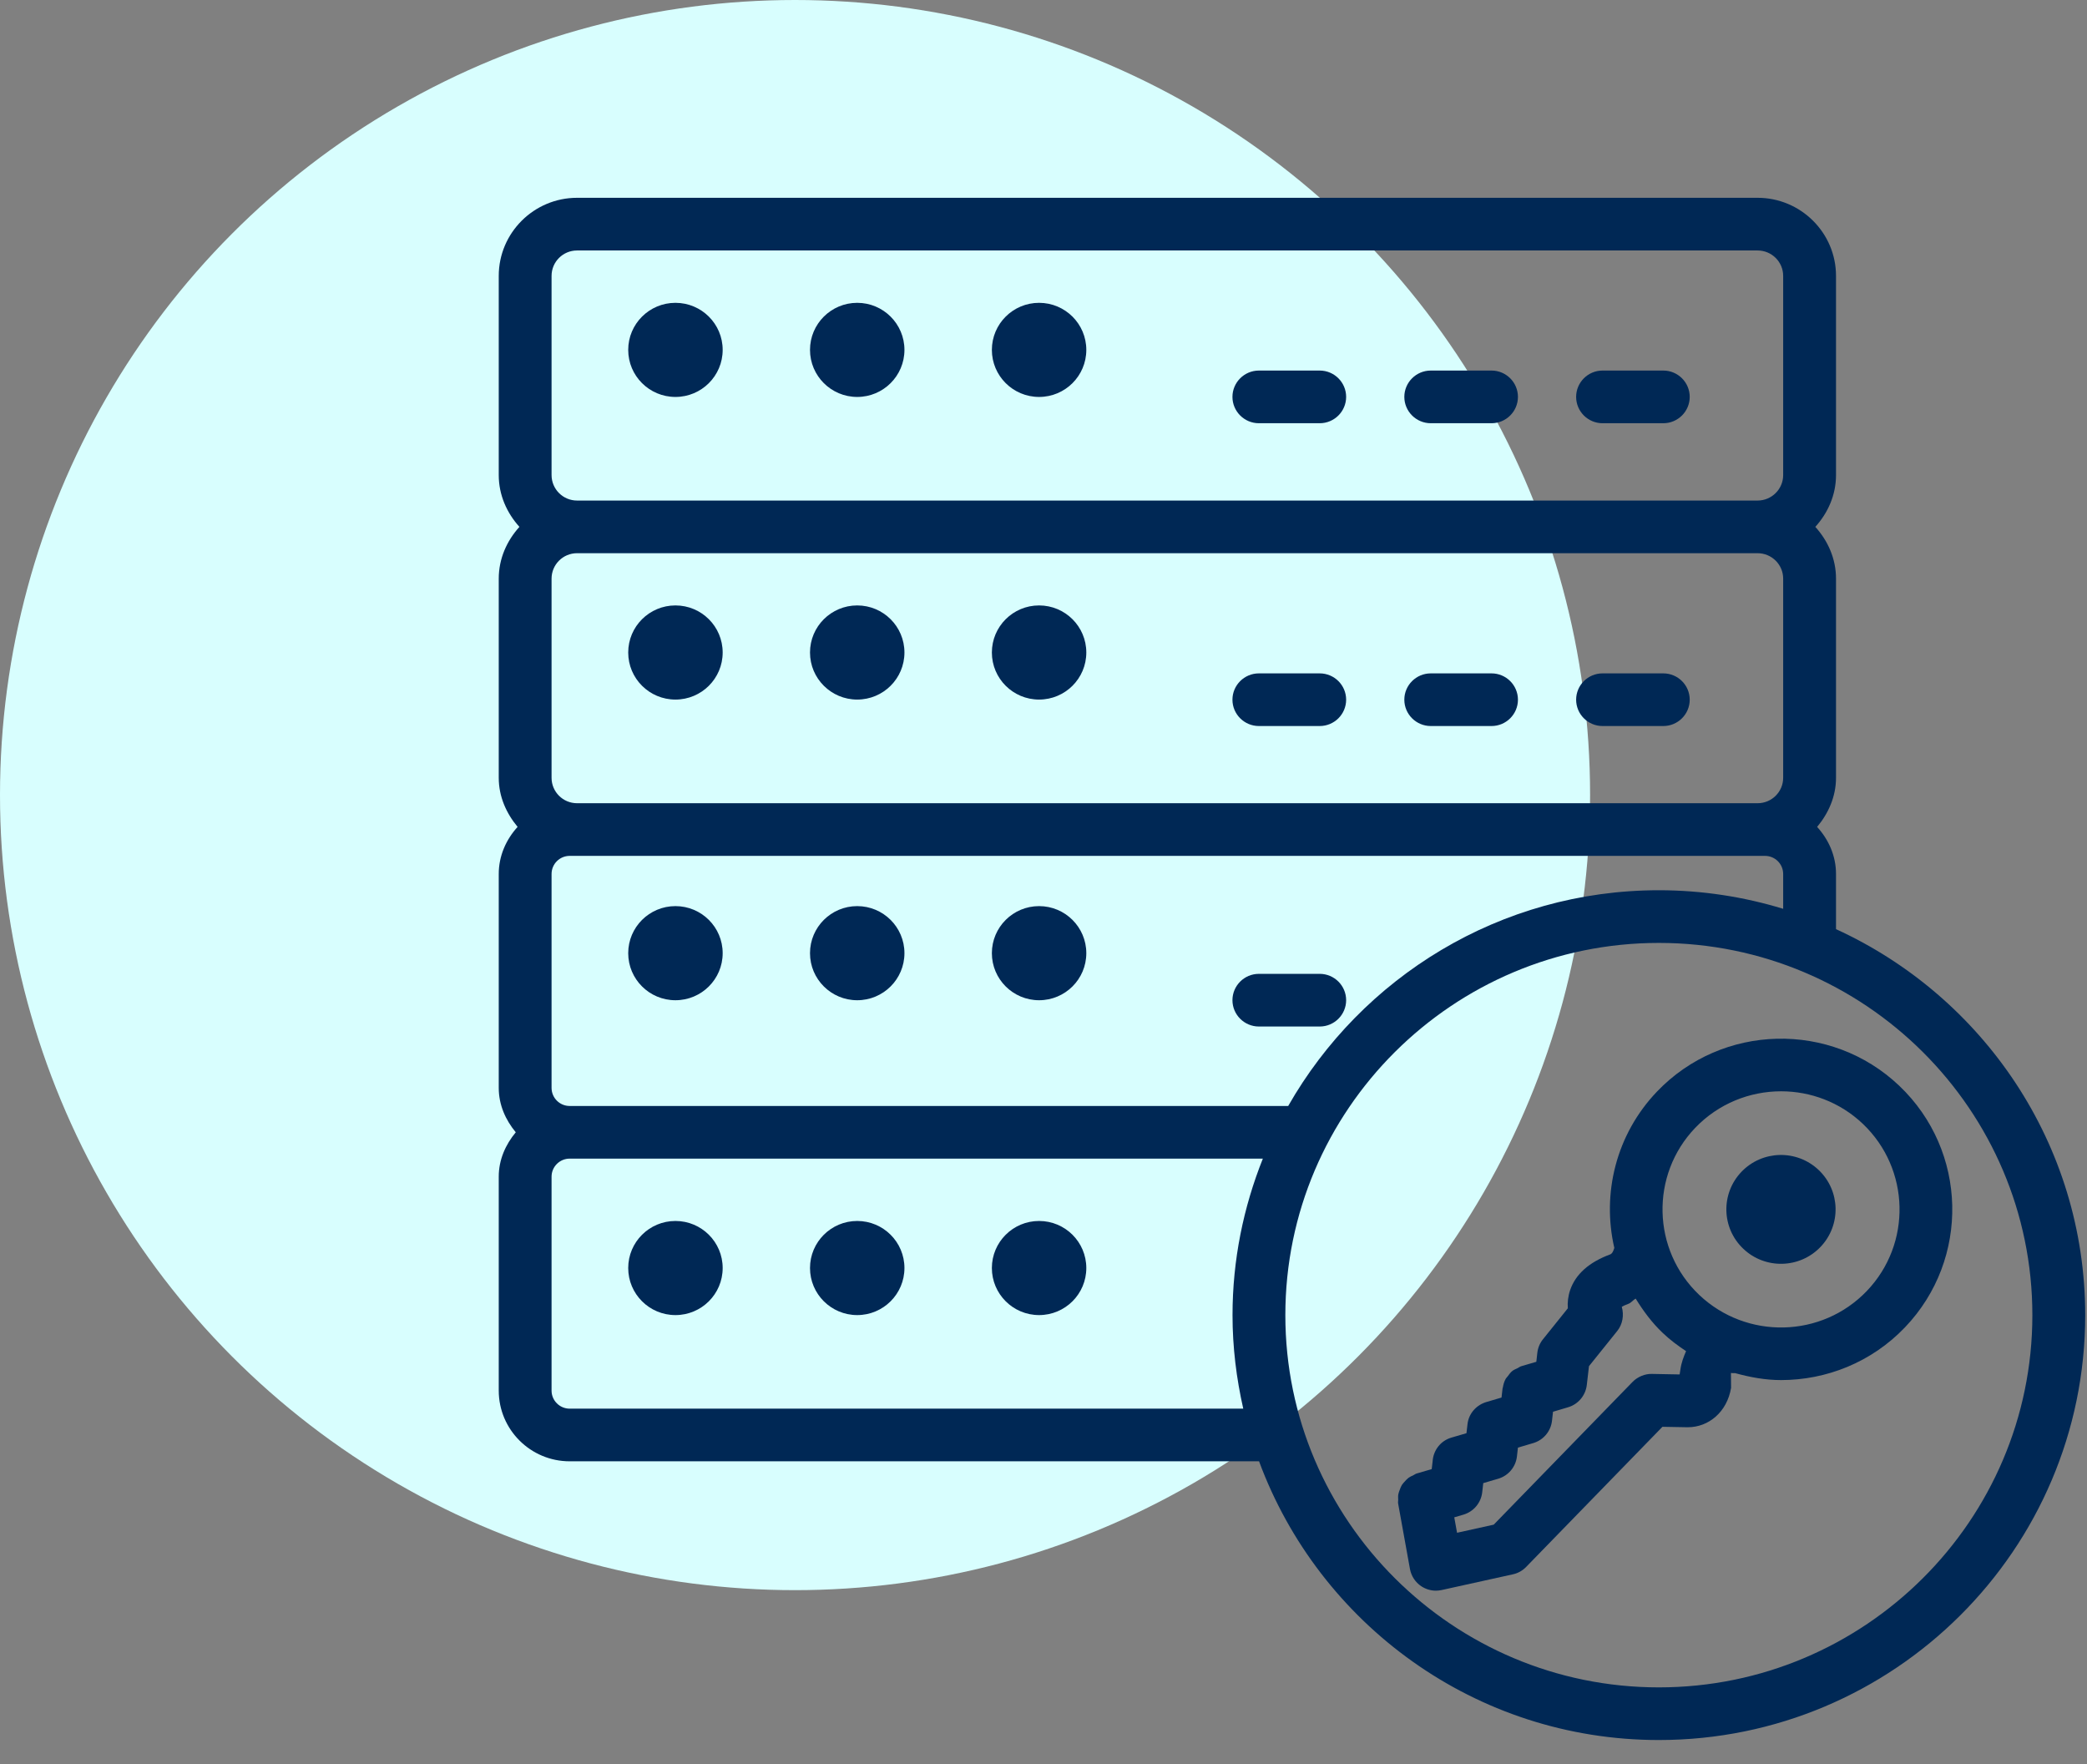 <svg width="84" height="71" viewBox="0 0 84 71" fill="none" xmlns="http://www.w3.org/2000/svg">
<rect x="0" y="0" width="84" height="71" fill="#808080" stroke="none"/>
<circle cx="32" cy="32" r="32" fill="#D8FEFE"/>
<path d="M27.186 28.156C28.236 28.156 29.087 27.308 29.087 26.262C29.087 25.215 28.236 24.367 27.186 24.367C26.136 24.367 25.285 25.215 25.285 26.262C25.285 27.308 26.136 28.156 27.186 28.156Z" fill="#002855"/>
<path d="M34.502 28.156C35.552 28.156 36.403 27.308 36.403 26.262C36.403 25.215 35.552 24.367 34.502 24.367C33.453 24.367 32.602 25.215 32.602 26.262C32.602 27.308 33.453 28.156 34.502 28.156Z" fill="#002855"/>
<path d="M41.822 28.156C42.872 28.156 43.723 27.308 43.723 26.262C43.723 25.215 42.872 24.367 41.822 24.367C40.773 24.367 39.922 25.215 39.922 26.262C39.922 27.308 40.773 28.156 41.822 28.156Z" fill="#002855"/>
<path d="M50.669 29.221H53.117C53.704 29.221 54.181 28.746 54.181 28.161C54.181 27.577 53.704 27.102 53.117 27.102H50.669C50.083 27.102 49.605 27.577 49.605 28.161C49.605 28.746 50.083 29.221 50.669 29.221Z" fill="#002855"/>
<path d="M57.587 29.221H60.033C60.619 29.221 61.096 28.746 61.096 28.161C61.096 27.577 60.619 27.102 60.033 27.102H57.587C57.001 27.102 56.523 27.577 56.523 28.161C56.523 28.746 57.001 29.221 57.587 29.221Z" fill="#002855"/>
<path d="M64.501 29.221H66.947C67.533 29.221 68.01 28.746 68.01 28.161C68.01 27.577 67.533 27.102 66.947 27.102H64.501C63.915 27.102 63.438 27.577 63.438 28.161C63.438 28.746 63.915 29.221 64.501 29.221Z" fill="#002855"/>
<path d="M27.186 40.257C28.236 40.257 29.087 39.409 29.087 38.363C29.087 37.317 28.236 36.469 27.186 36.469C26.136 36.469 25.285 37.317 25.285 38.363C25.285 39.409 26.136 40.257 27.186 40.257Z" fill="#002855"/>
<path d="M34.502 40.257C35.552 40.257 36.403 39.409 36.403 38.363C36.403 37.317 35.552 36.469 34.502 36.469C33.453 36.469 32.602 37.317 32.602 38.363C32.602 39.409 33.453 40.257 34.502 40.257Z" fill="#002855"/>
<path d="M41.822 40.257C42.872 40.257 43.723 39.409 43.723 38.363C43.723 37.317 42.872 36.469 41.822 36.469C40.773 36.469 39.922 37.317 39.922 38.363C39.922 39.409 40.773 40.257 41.822 40.257Z" fill="#002855"/>
<path d="M50.669 41.315H53.117C53.704 41.315 54.181 40.839 54.181 40.255C54.181 39.671 53.704 39.195 53.117 39.195H50.669C50.083 39.195 49.605 39.671 49.605 40.255C49.605 40.839 50.083 41.315 50.669 41.315Z" fill="#002855"/>
<path d="M27.186 52.929C28.236 52.929 29.087 52.081 29.087 51.035C29.087 49.989 28.236 49.141 27.186 49.141C26.136 49.141 25.285 49.989 25.285 51.035C25.285 52.081 26.136 52.929 27.186 52.929Z" fill="#002855"/>
<path d="M34.502 52.929C35.552 52.929 36.403 52.081 36.403 51.035C36.403 49.989 35.552 49.141 34.502 49.141C33.453 49.141 32.602 49.989 32.602 51.035C32.602 52.081 33.453 52.929 34.502 52.929Z" fill="#002855"/>
<path d="M41.822 52.929C42.872 52.929 43.723 52.081 43.723 51.035C43.723 49.989 42.872 49.141 41.822 49.141C40.773 49.141 39.922 49.989 39.922 51.035C39.922 52.081 40.773 52.929 41.822 52.929Z" fill="#002855"/>
<path d="M73.898 37.396V35.176C73.898 34.443 73.598 33.786 73.138 33.281C73.591 32.736 73.898 32.064 73.898 31.304V23.289C73.898 22.483 73.569 21.763 73.065 21.205C73.569 20.648 73.898 19.927 73.898 19.12V11.104C73.898 9.372 72.481 7.961 70.741 7.961H23.227C21.489 7.961 20.074 9.372 20.074 11.104V19.12C20.074 19.927 20.403 20.648 20.906 21.205C20.402 21.763 20.074 22.483 20.074 23.289V31.304C20.074 32.064 20.381 32.736 20.833 33.28C20.373 33.786 20.074 34.442 20.074 35.176V43.784C20.074 44.471 20.351 45.079 20.759 45.572C20.351 46.064 20.074 46.671 20.074 47.358V55.968C20.074 57.538 21.354 58.814 22.929 58.814H50.676C53.09 65.35 59.382 70.032 66.768 70.032C76.23 70.032 83.928 62.361 83.928 52.931C83.927 46.039 79.806 40.1 73.898 37.396ZM22.2 11.104C22.2 10.538 22.659 10.081 23.227 10.081H70.741C71.309 10.081 71.771 10.538 71.771 11.104V19.12C71.771 19.686 71.309 20.146 70.741 20.146H23.227C22.659 20.146 22.2 19.686 22.2 19.12V11.104ZM22.2 23.289C22.2 22.723 22.659 22.265 23.227 22.265H70.741C71.309 22.265 71.771 22.723 71.771 23.289V31.304C71.771 31.87 71.309 32.328 70.741 32.328H23.227C22.659 32.328 22.2 31.87 22.2 31.304V23.289ZM22.2 35.176C22.2 34.773 22.527 34.447 22.929 34.447H23.227H70.741H71.039C71.444 34.447 71.771 34.773 71.771 35.176V36.577C70.187 36.094 68.508 35.83 66.767 35.83C60.377 35.83 54.802 39.336 51.849 44.513H22.929C22.527 44.513 22.2 44.187 22.2 43.784V35.176ZM49.608 52.931C49.608 54.225 49.765 55.482 50.04 56.695H22.929C22.527 56.695 22.2 56.369 22.2 55.968V47.358C22.2 46.958 22.527 46.632 22.929 46.632H50.829C50.049 48.584 49.608 50.706 49.608 52.931ZM66.767 67.913C58.478 67.913 51.734 61.192 51.734 52.931C51.734 44.67 58.478 37.95 66.767 37.95C75.057 37.95 81.801 44.67 81.801 52.931C81.801 61.192 75.057 67.913 66.767 67.913Z" fill="#002855"/>
<path d="M76.446 43.702C73.692 41.081 69.316 41.192 66.694 43.932C65.034 45.669 64.472 48.049 64.975 50.226C64.94 50.342 64.892 50.456 64.808 50.487C63.96 50.8 63.418 51.281 63.197 51.922C63.112 52.175 63.086 52.426 63.104 52.656L62.106 53.899C61.979 54.054 61.901 54.243 61.877 54.439L61.836 54.809L61.238 54.984C61.238 54.984 61.238 54.984 61.238 54.985L61.229 54.987C61.172 55.004 61.131 55.042 61.08 55.066C61.009 55.101 60.933 55.128 60.872 55.177C60.795 55.238 60.739 55.317 60.682 55.396C60.659 55.429 60.626 55.453 60.606 55.489C60.545 55.598 60.508 55.719 60.489 55.844C60.487 55.858 60.478 55.868 60.477 55.881L60.476 55.884C60.476 55.886 60.476 55.887 60.476 55.888L60.435 56.248L59.842 56.423C59.438 56.536 59.117 56.876 59.066 57.316L59.024 57.683L58.415 57.861C57.978 57.99 57.694 58.374 57.663 58.802L57.626 59.128L57.017 59.306C56.964 59.322 56.925 59.357 56.877 59.38C56.814 59.409 56.751 59.435 56.696 59.475C56.638 59.518 56.593 59.569 56.546 59.621C56.502 59.669 56.458 59.714 56.423 59.769C56.385 59.83 56.363 59.895 56.338 59.963C56.316 60.023 56.292 60.08 56.281 60.143C56.268 60.216 56.273 60.289 56.276 60.364C56.278 60.414 56.264 60.461 56.273 60.511L56.75 63.15C56.802 63.432 56.965 63.682 57.206 63.843C57.383 63.959 57.588 64.021 57.795 64.021C57.873 64.021 57.948 64.01 58.026 63.995L60.895 63.362C61.097 63.318 61.281 63.215 61.426 63.065L66.912 57.425L67.908 57.443C67.916 57.443 67.924 57.443 67.934 57.443C68.779 57.443 69.516 56.82 69.674 55.858L69.669 55.259C69.671 55.261 69.687 55.259 69.742 55.266C69.773 55.272 69.802 55.261 69.833 55.264C70.441 55.432 71.059 55.545 71.684 55.545C73.505 55.545 75.323 54.835 76.675 53.421C79.299 50.676 79.196 46.318 76.446 43.702ZM67.633 55.132L67.604 55.318L66.489 55.297C66.217 55.287 65.913 55.409 65.708 55.62L60.121 61.364L58.645 61.69L58.533 61.069L58.902 60.961C59.312 60.839 59.608 60.488 59.657 60.066L59.7 59.692L60.3 59.516C60.71 59.395 61.006 59.043 61.055 58.622L61.096 58.263L61.711 58.081C62.121 57.96 62.417 57.608 62.466 57.187L62.508 56.819L63.114 56.639C63.522 56.518 63.817 56.166 63.867 55.745L63.955 54.985L65.091 53.571C65.311 53.3 65.371 52.93 65.275 52.596C65.329 52.563 65.415 52.522 65.542 52.475C65.659 52.432 65.728 52.324 65.834 52.265C66.138 52.758 66.485 53.231 66.924 53.648C67.218 53.928 67.536 54.163 67.863 54.38C67.764 54.609 67.672 54.845 67.633 55.132ZM75.139 51.958C73.321 53.858 70.297 53.922 68.393 52.118C66.487 50.309 66.416 47.292 68.229 45.395C69.168 44.415 70.426 43.922 71.687 43.922C72.872 43.922 74.058 44.358 74.978 45.232C76.882 47.044 76.955 50.06 75.139 51.958Z" fill="#002855"/>
<path d="M70.092 47.163C69.254 48.039 69.287 49.425 70.166 50.26C71.044 51.095 72.436 51.062 73.273 50.187C74.111 49.311 74.078 47.925 73.2 47.09C72.321 46.255 70.93 46.288 70.092 47.163Z" fill="#002855"/>
<path d="M27.186 15.976C28.236 15.976 29.087 15.128 29.087 14.082C29.087 13.036 28.236 12.188 27.186 12.188C26.136 12.188 25.285 13.036 25.285 14.082C25.285 15.128 26.136 15.976 27.186 15.976Z" fill="#002855"/>
<path d="M34.502 15.976C35.552 15.976 36.403 15.128 36.403 14.082C36.403 13.036 35.552 12.188 34.502 12.188C33.453 12.188 32.602 13.036 32.602 14.082C32.602 15.128 33.453 15.976 34.502 15.976Z" fill="#002855"/>
<path d="M41.822 15.976C42.872 15.976 43.723 15.128 43.723 14.082C43.723 13.036 42.872 12.188 41.822 12.188C40.773 12.188 39.922 13.036 39.922 14.082C39.922 15.128 40.773 15.976 41.822 15.976Z" fill="#002855"/>
<path d="M50.669 17.034H53.117C53.704 17.034 54.181 16.558 54.181 15.974C54.181 15.39 53.704 14.914 53.117 14.914H50.669C50.083 14.914 49.605 15.39 49.605 15.974C49.605 16.558 50.083 17.034 50.669 17.034Z" fill="#002855"/>
<path d="M57.587 17.034H60.033C60.619 17.034 61.096 16.558 61.096 15.974C61.096 15.39 60.619 14.914 60.033 14.914H57.587C57.001 14.914 56.523 15.39 56.523 15.974C56.523 16.558 57.001 17.034 57.587 17.034Z" fill="#002855"/>
<path d="M64.501 17.034H66.947C67.533 17.034 68.01 16.558 68.01 15.974C68.01 15.39 67.533 14.914 66.947 14.914H64.501C63.915 14.914 63.438 15.39 63.438 15.974C63.438 16.558 63.915 17.034 64.501 17.034Z" fill="#002855"/>
</svg>
